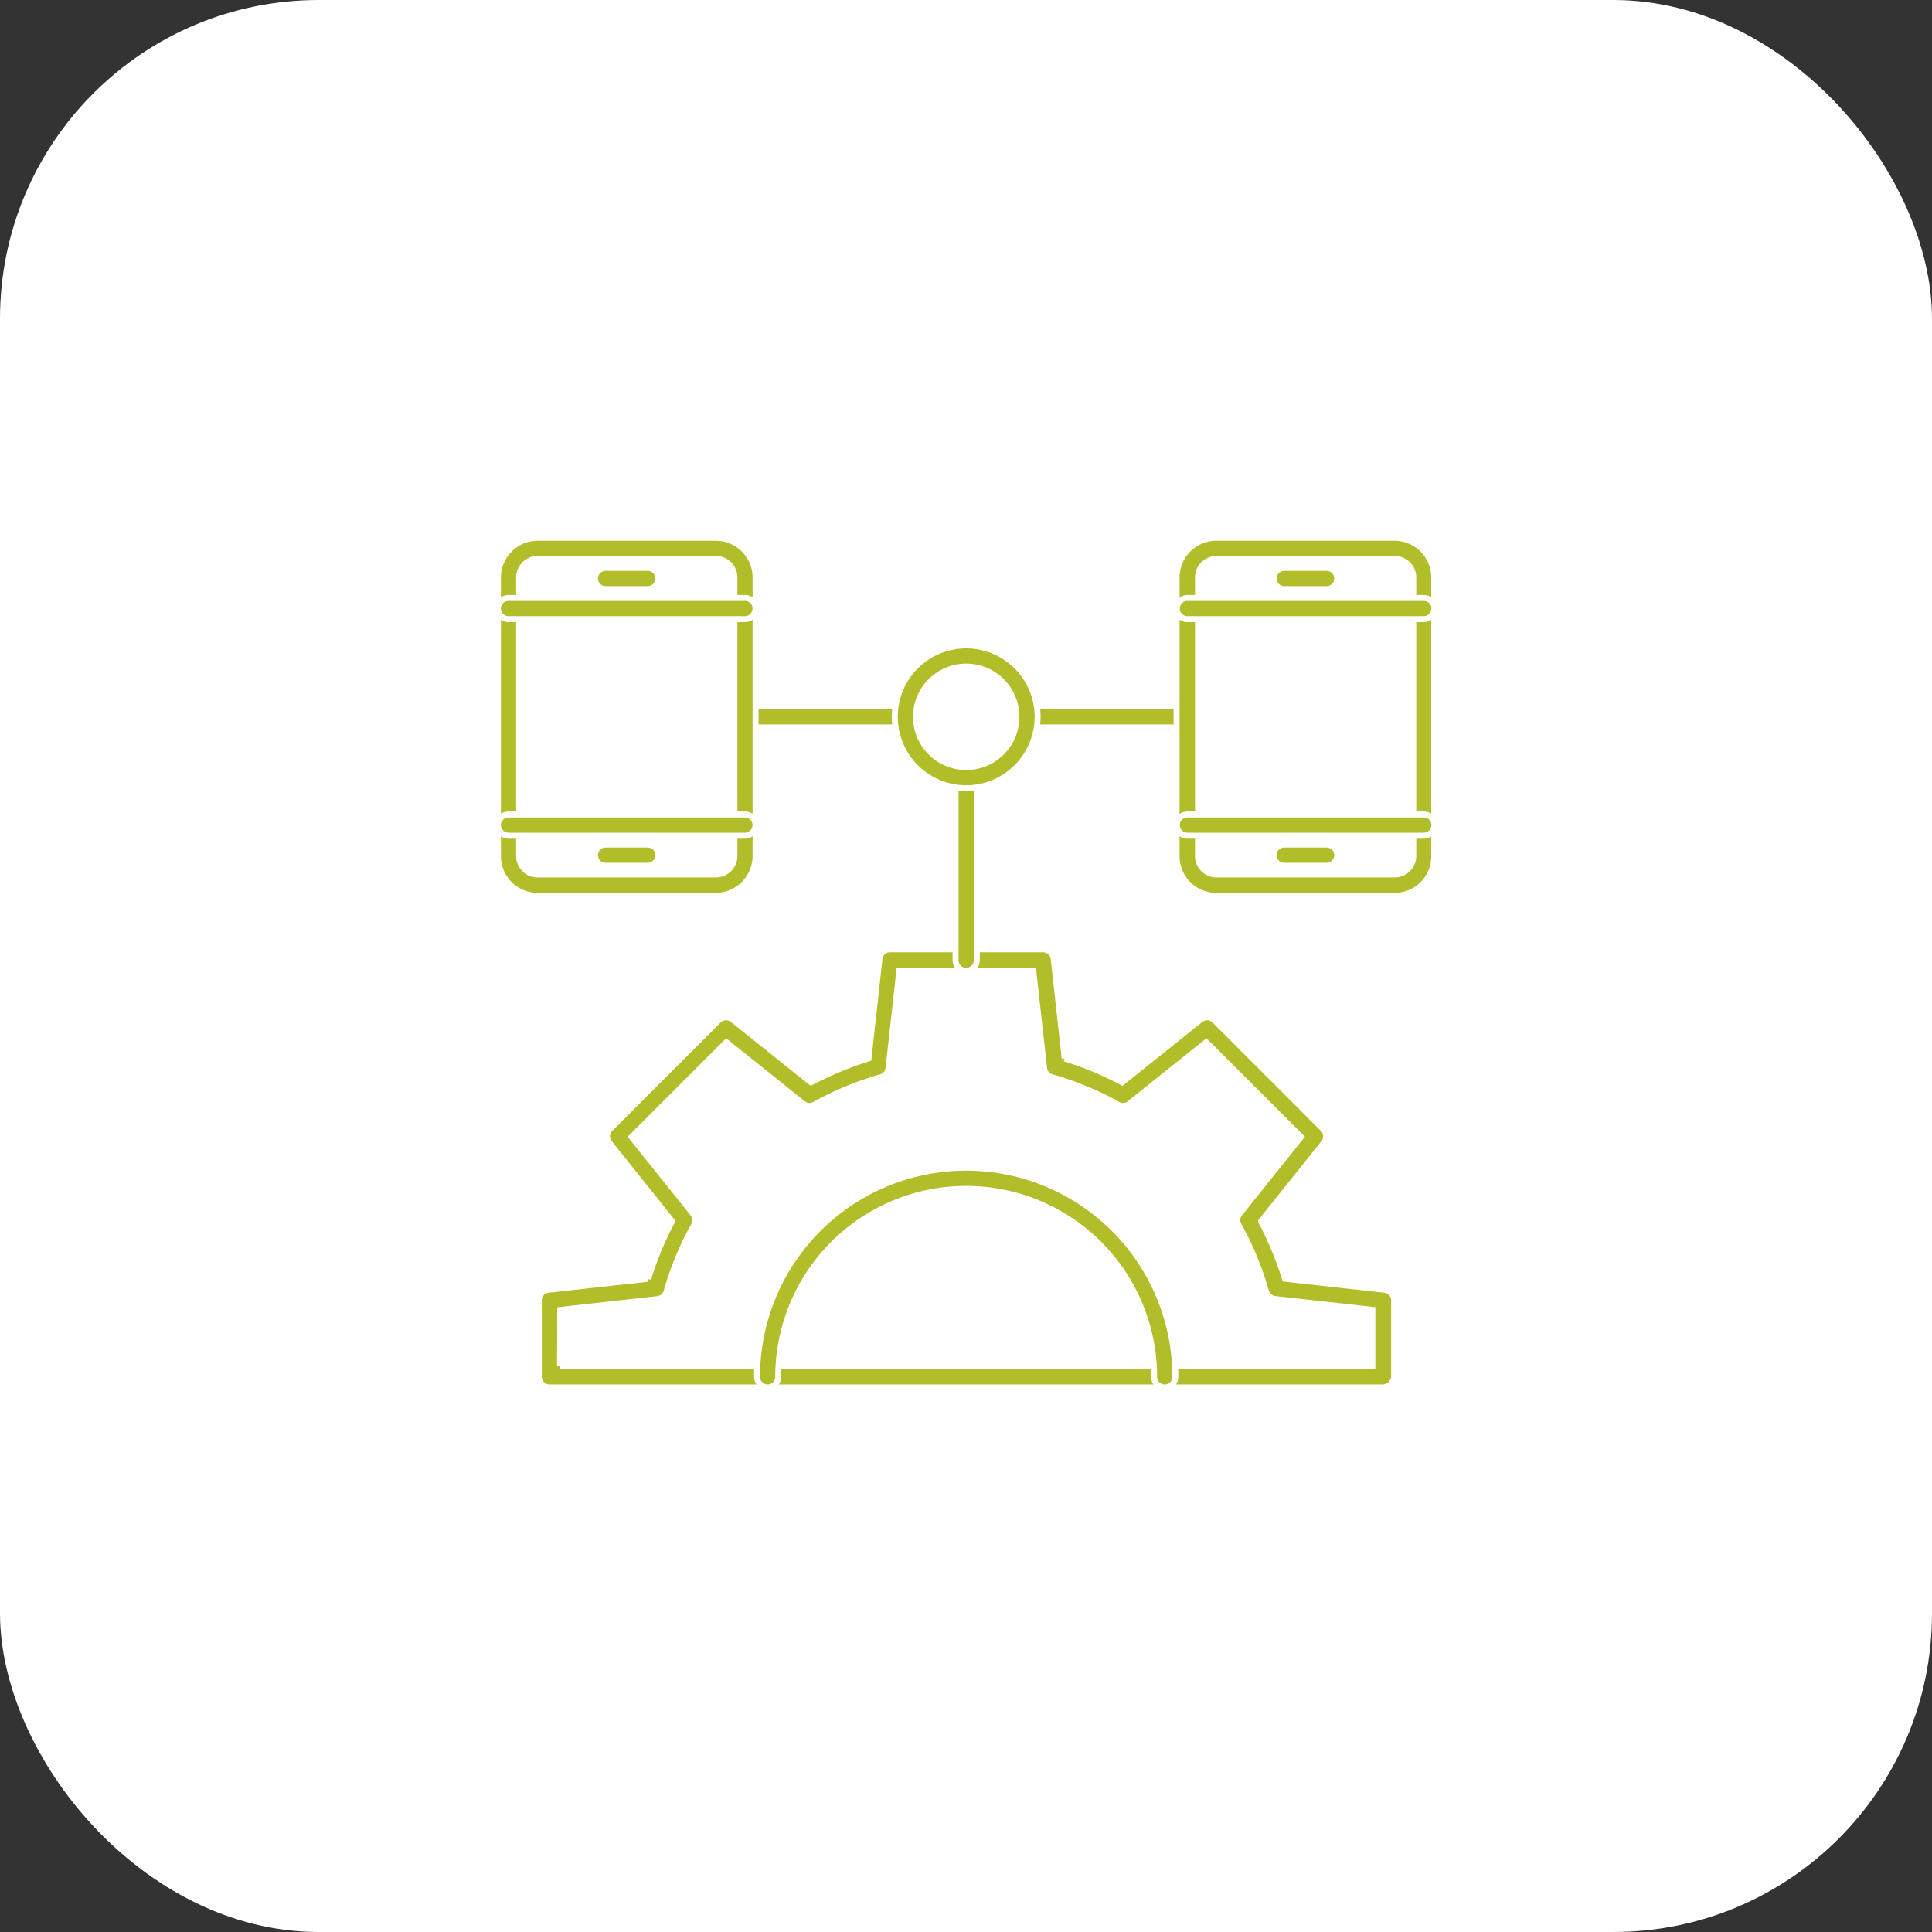 <svg xmlns="http://www.w3.org/2000/svg" width="97" height="97" viewBox="0 0 97 97">
  <rect x="0" y="0" width="97" height="97" fill="#333333" stroke="none"/>
  <g id="icon" transform="translate(-167 -2530)">
    <rect id="Rectangle_2682" data-name="Rectangle 2682" width="97" height="97" rx="16" transform="translate(167 2530)" fill="#fff"/>
    <g id="Group_10453" data-name="Group 10453" transform="translate(187.7 2531.8)">
      <g id="Group_10455" data-name="Group 10455" transform="translate(6.353 45.859)">
        <g id="Group_10453-2" data-name="Group 10453">
          <path id="Path_21539" data-name="Path 21539" d="M65.971,241.4H24.132a.527.527,0,0,1-.532-.532v-3.84a.539.539,0,0,1,.479-.532l5.01-.553a16.325,16.325,0,0,1,1.2-2.883l-3.149-3.936a.537.537,0,0,1,.043-.713l5.436-5.436a.537.537,0,0,1,.713-.043l3.936,3.149a17.019,17.019,0,0,1,2.883-1.2l.553-5.01a.531.531,0,0,1,.532-.468h7.681a.539.539,0,0,1,.532.468l.553,5.01a16.324,16.324,0,0,1,2.883,1.2l3.936-3.149a.537.537,0,0,1,.713.043l5.436,5.436a.537.537,0,0,1,.043.713l-3.149,3.936a17.019,17.019,0,0,1,1.2,2.883l5,.553a.54.54,0,0,1,.479.532v3.84A.6.6,0,0,1,65.971,241.4Zm-41.307-1.064H65.45v-2.83l-4.883-.543a.535.535,0,0,1-.457-.383,15.829,15.829,0,0,0-1.372-3.319.532.532,0,0,1,.053-.6l3.074-3.84L57.11,224.07l-3.84,3.074a.532.532,0,0,1-.6.053,15.28,15.28,0,0,0-3.319-1.372.523.523,0,0,1-.383-.457l-.543-4.883H41.7l-.543,4.883a.535.535,0,0,1-.383.457,15.829,15.829,0,0,0-3.319,1.372.532.532,0,0,1-.6-.053l-3.84-3.074-4.755,4.755,3.074,3.84a.551.551,0,0,1,.053.6,15.281,15.281,0,0,0-1.372,3.319.523.523,0,0,1-.457.383l-4.883.543-.011,2.83Z" transform="translate(-23.6 -219.4)" fill="#b2be29" stroke="#fff" stroke-width="0.3"/>
        </g>
        <g id="Group_10454" data-name="Group 10454" transform="translate(10.957 10.968)">
          <path id="Path_21540" data-name="Path 21540" d="M147.067,333.532a.527.527,0,0,1-.532-.532,9.436,9.436,0,1,0-18.872,0,.532.532,0,0,1-1.064,0,10.5,10.5,0,1,1,21,0A.527.527,0,0,1,147.067,333.532Z" transform="translate(-126.6 -322.5)" fill="#b2be29" stroke="#fff" stroke-width="0.3"/>
        </g>
      </g>
      <g id="Group_10456" data-name="Group 10456" transform="translate(27.278 36.71)">
        <path id="Path_21541" data-name="Path 21541" d="M220.832,143.634a.527.527,0,0,1-.532-.532v-9.17a.532.532,0,0,1,1.064,0v9.17A.54.54,0,0,1,220.832,143.634Z" transform="translate(-220.3 -133.4)" fill="#b2be29" stroke="#fff" stroke-width="0.3"/>
      </g>
      <g id="Group_10457" data-name="Group 10457" transform="translate(16.172 33.657)">
        <path id="Path_21542" data-name="Path 21542" d="M138.644,105.764h-8.053a.532.532,0,1,1,0-1.064h8.053a.527.527,0,0,1,.532.532A.533.533,0,0,1,138.644,105.764Zm-14.159,0h-8.053a.532.532,0,0,1,0-1.064h8.053a.532.532,0,1,1,0,1.064Z" transform="translate(-115.9 -104.7)" fill="#b2be29" stroke="#fff" stroke-width="0.3"/>
      </g>
      <g id="Group_10458" data-name="Group 10458" transform="translate(24.225 30.604)">
        <path id="Path_21543" data-name="Path 21543" d="M195.185,83.17a3.585,3.585,0,1,1,3.585-3.585A3.587,3.587,0,0,1,195.185,83.17Zm0-6.106a2.521,2.521,0,1,0,2.521,2.521A2.52,2.52,0,0,0,195.185,77.064Z" transform="translate(-191.6 -76)" fill="#b2be29" stroke="#fff" stroke-width="0.3"/>
      </g>
      <g id="Group_10459" data-name="Group 10459" transform="translate(4.3 25.2)">
        <path id="Path_21544" data-name="Path 21544" d="M15.236,43.178H6.289A1.993,1.993,0,0,1,4.3,41.189v-14A1.993,1.993,0,0,1,6.289,25.2h8.957a1.993,1.993,0,0,1,1.989,1.989V41.178A2.011,2.011,0,0,1,15.236,43.178ZM6.289,26.264a.926.926,0,0,0-.926.926V41.178a.926.926,0,0,0,.926.926h8.957a.926.926,0,0,0,.926-.926V27.189a.926.926,0,0,0-.926-.926Z" transform="translate(-4.3 -25.2)" fill="#b2be29" stroke="#fff" stroke-width="0.3"/>
      </g>
      <g id="Group_10460" data-name="Group 10460" transform="translate(4.3 28.221)">
        <path id="Path_21545" data-name="Path 21545" d="M16.693,54.664H4.832a.532.532,0,0,1,0-1.064H16.7a.527.527,0,0,1,.532.532A.536.536,0,0,1,16.693,54.664Z" transform="translate(-4.3 -53.6)" fill="#b2be29" stroke="#fff" stroke-width="0.3"/>
      </g>
      <g id="Group_10461" data-name="Group 10461" transform="translate(4.3 39.093)">
        <path id="Path_21546" data-name="Path 21546" d="M16.693,156.864H4.832a.532.532,0,1,1,0-1.064H16.7a.527.527,0,0,1,.532.532A.536.536,0,0,1,16.693,156.864Z" transform="translate(-4.3 -155.8)" fill="#b2be29" stroke="#fff" stroke-width="0.3"/>
      </g>
      <g id="Group_10462" data-name="Group 10462" transform="translate(9.172 26.711)">
        <path id="Path_21547" data-name="Path 21547" d="M52.749,40.464H50.632a.532.532,0,1,1,0-1.064h2.117a.532.532,0,1,1,0,1.064Z" transform="translate(-50.1 -39.4)" fill="#b2be29" stroke="#fff" stroke-width="0.3"/>
      </g>
      <g id="Group_10463" data-name="Group 10463" transform="translate(9.172 40.604)">
        <path id="Path_21548" data-name="Path 21548" d="M52.749,171.064H50.632a.532.532,0,1,1,0-1.064h2.117a.532.532,0,1,1,0,1.064Z" transform="translate(-50.1 -170)" fill="#b2be29" stroke="#fff" stroke-width="0.3"/>
      </g>
      <g id="Group_10464" data-name="Group 10464" transform="translate(38.373 25.2)">
        <path id="Path_21549" data-name="Path 21549" d="M335.546,43.178h-8.957a1.993,1.993,0,0,1-1.989-1.989v-14a1.993,1.993,0,0,1,1.989-1.989h8.957a1.993,1.993,0,0,1,1.989,1.989V41.178A1.982,1.982,0,0,1,335.546,43.178ZM326.6,26.264a.926.926,0,0,0-.925.926V41.178a.926.926,0,0,0,.925.926h8.957a.926.926,0,0,0,.926-.926V27.189a.926.926,0,0,0-.926-.926Z" transform="translate(-324.6 -25.2)" fill="#b2be29" stroke="#fff" stroke-width="0.3"/>
      </g>
      <g id="Group_10465" data-name="Group 10465" transform="translate(38.384 28.221)">
        <path id="Path_21550" data-name="Path 21550" d="M337.1,54.664H325.232a.532.532,0,0,1,0-1.064H337.1a.527.527,0,0,1,.532.532A.533.533,0,0,1,337.1,54.664Z" transform="translate(-324.7 -53.6)" fill="#b2be29" stroke="#fff" stroke-width="0.3"/>
      </g>
      <g id="Group_10466" data-name="Group 10466" transform="translate(38.384 39.093)">
        <path id="Path_21551" data-name="Path 21551" d="M337.1,156.864H325.232a.532.532,0,1,1,0-1.064H337.1a.527.527,0,0,1,.532.532A.533.533,0,0,1,337.1,156.864Z" transform="translate(-324.7 -155.8)" fill="#b2be29" stroke="#fff" stroke-width="0.3"/>
      </g>
      <g id="Group_10467" data-name="Group 10467" transform="translate(43.246 26.711)">
        <path id="Path_21552" data-name="Path 21552" d="M373.059,40.464h-2.128a.532.532,0,1,1,0-1.064h2.128a.532.532,0,0,1,0,1.064Z" transform="translate(-370.4 -39.4)" fill="#b2be29" stroke="#fff" stroke-width="0.3"/>
      </g>
      <g id="Group_10468" data-name="Group 10468" transform="translate(43.246 40.604)">
        <path id="Path_21553" data-name="Path 21553" d="M373.059,171.064h-2.128a.532.532,0,1,1,0-1.064h2.128a.532.532,0,0,1,0,1.064Z" transform="translate(-370.4 -170)" fill="#b2be29" stroke="#fff" stroke-width="0.3"/>
      </g>
    </g>
  </g>
</svg>
